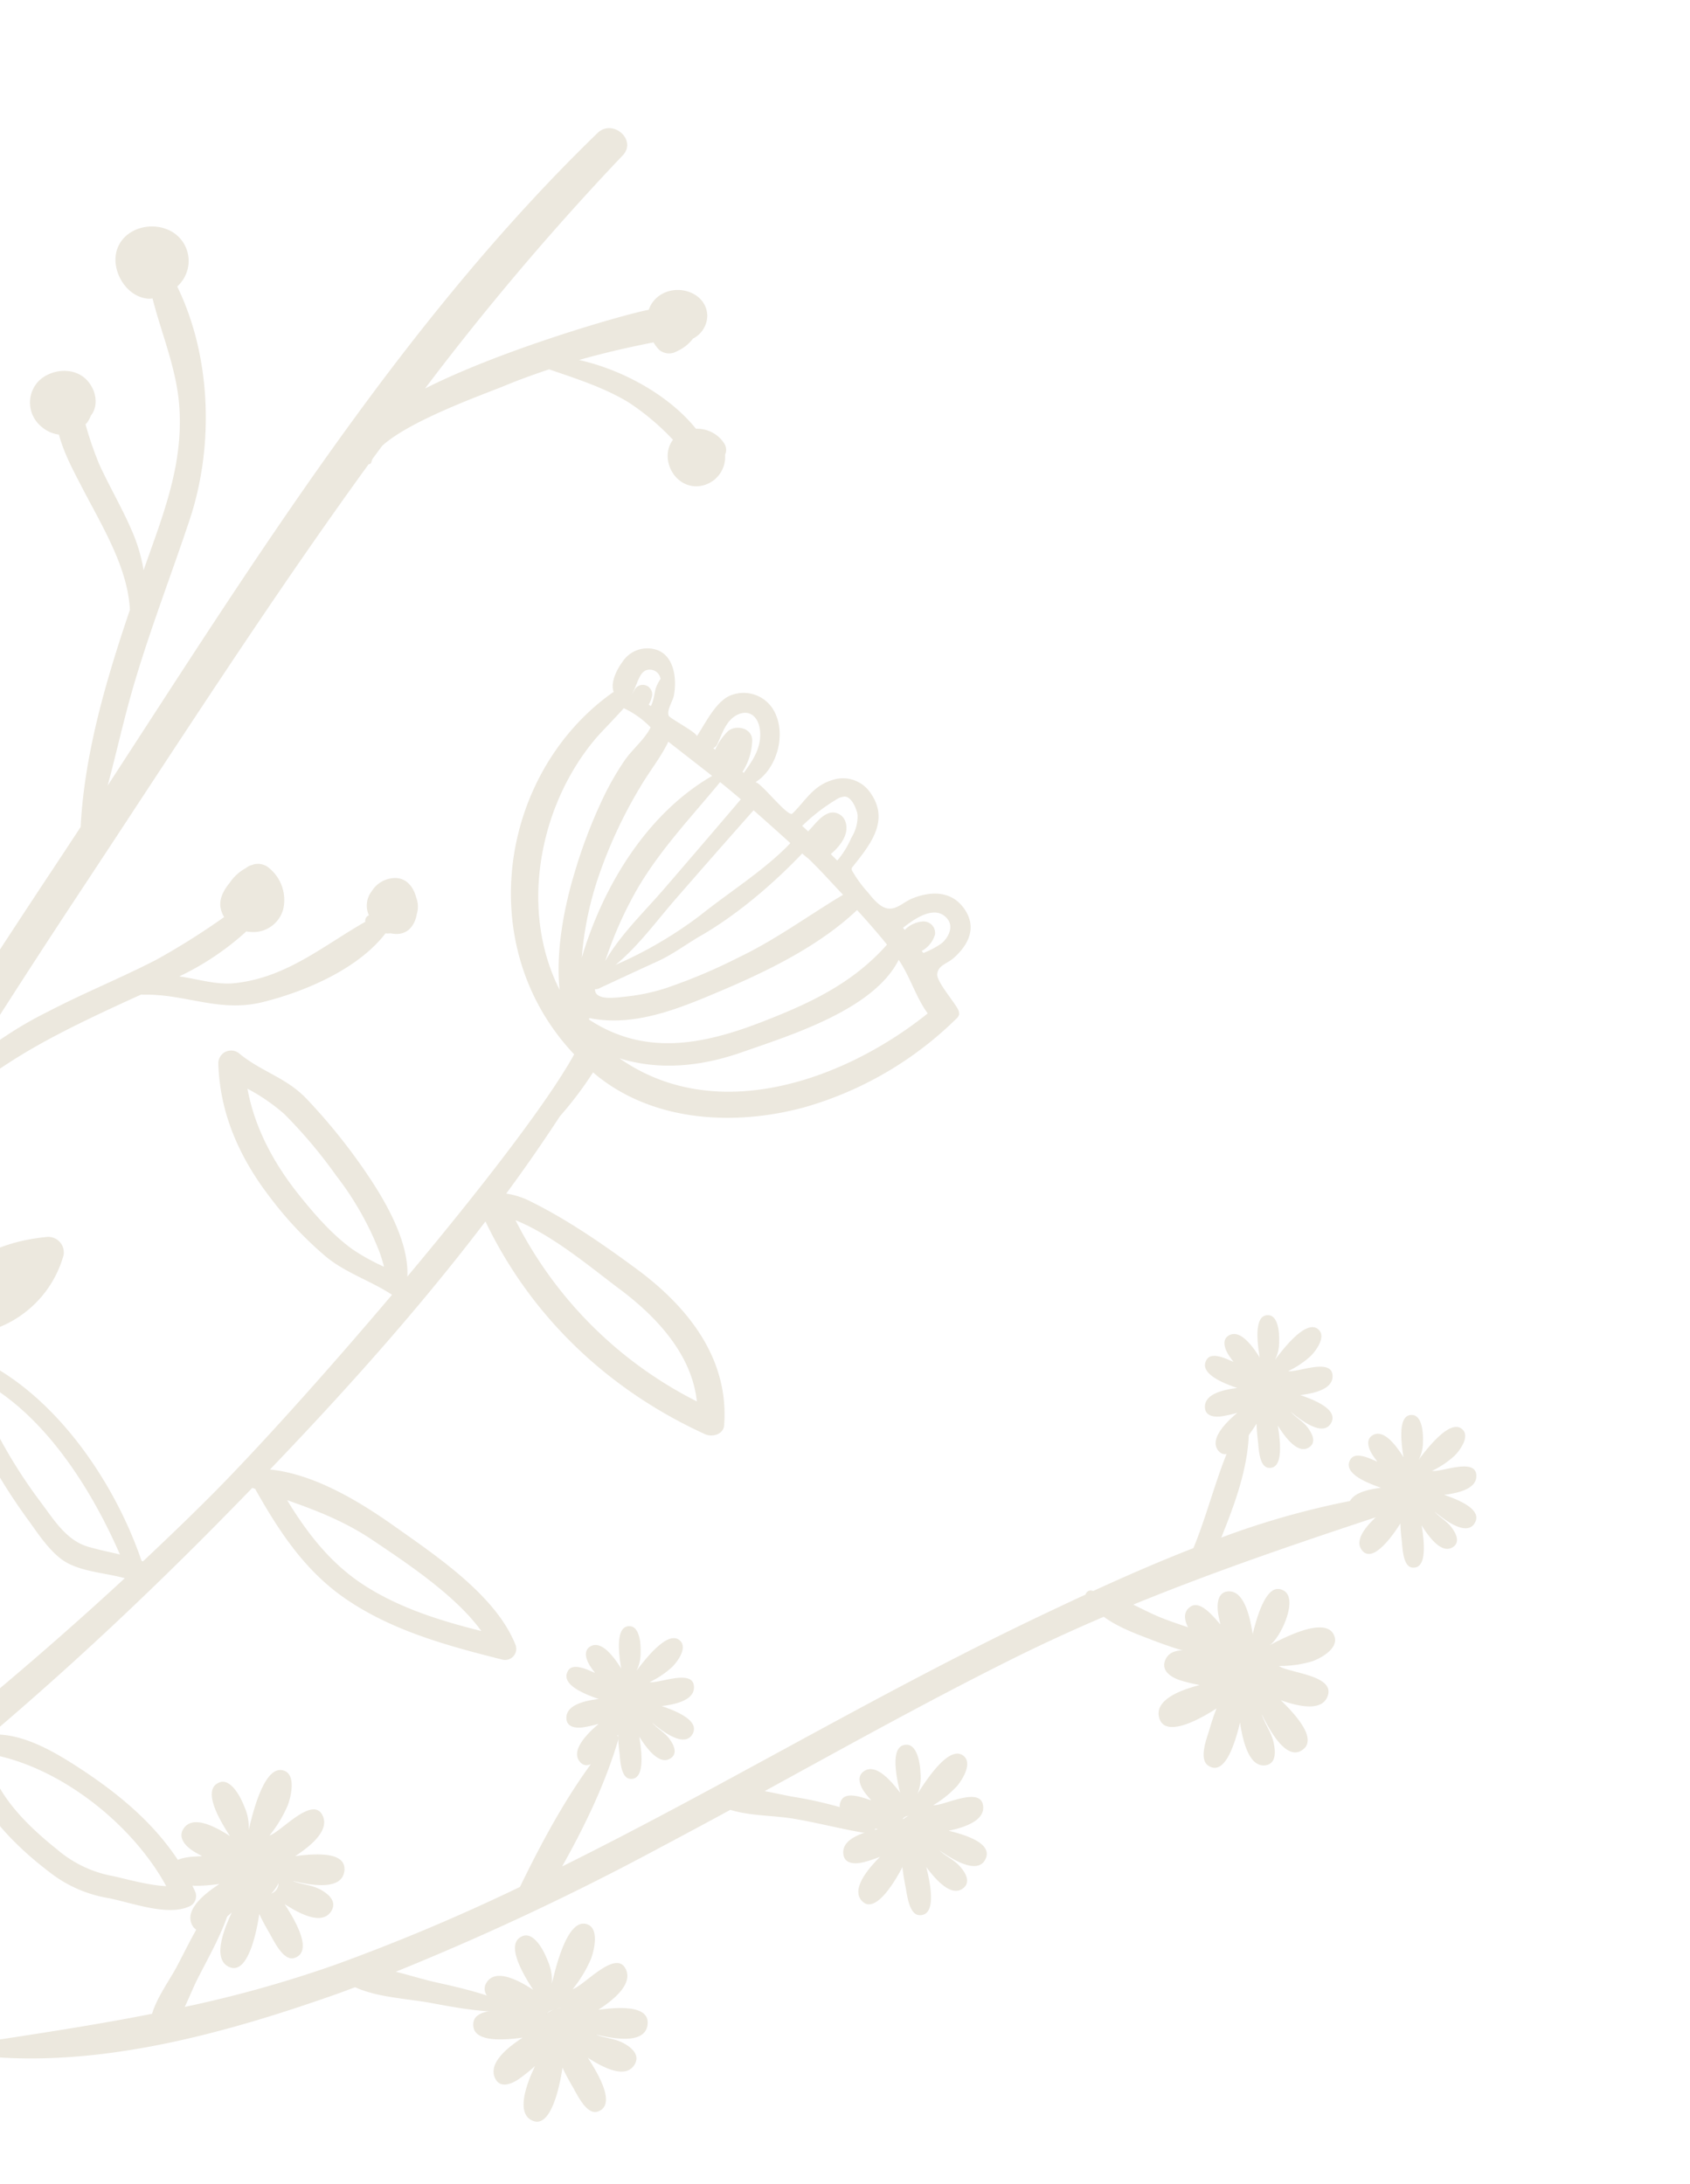 <svg xmlns="http://www.w3.org/2000/svg" xmlns:xlink="http://www.w3.org/1999/xlink" width="346" height="447" viewBox="0 0 346 447"><defs><clipPath id="clip-path"><rect id="Rectangle_1342" data-name="Rectangle 1342" width="346" height="447" transform="translate(0 7683)" fill="#fff" stroke="#707070" stroke-width="1"></rect></clipPath><clipPath id="clip-path-2"><rect id="Rectangle_1318" data-name="Rectangle 1318" width="375.107" height="410.956" transform="translate(0 0)" fill="#98834e"></rect></clipPath></defs><g id="Mask_Group_136" data-name="Mask Group 136" transform="translate(0 -7683)" clip-path="url(#clip-path)"><g id="Group_5343" data-name="Group 5343" transform="matrix(-0.985, -0.174, 0.174, -0.985, 274.138, 8152.987)" opacity="0.19"><g id="Group_5341" data-name="Group 5341" transform="translate(0 0)" clip-path="url(#clip-path-2)"><path id="Path_6327" data-name="Path 6327" d="M167.856,93.692c-3.281-3.067-6.58-6.868-11.172-7.386-2.352-.265-4.557-.307-6.771-.44,8.4,12.648,21.123,26.647,36.348,30.771a103.507,103.507,0,0,0-18.405-22.946m-15.822-69.53a24.246,24.246,0,0,0-12.1-3.347c-2.454-.082-7.638-.629-11.152-.127,9.151,11.47,26.211,20.617,40.977,20.317-3.019-7.693-10.3-12.788-17.729-16.844M98.917,88.084c-7.842-3.139-16.238-4.19-24.576-4.774,6.495,6.317,17.74,11.154,25.1,14.426,6.291,2.8,12.406,4,18.714,5.035-5.361-6.086-11.316-11.517-19.239-14.688M39.079,137.254c2.643,9.158,10.941,15.571,19.7,19.957,5.8,2.907,15.269,8.449,23.308,10.1a83.845,83.845,0,0,0-43-30.053m.487,78.728c-9.134,5.513-17.044,11.087-22.559,20.09,2.345,2.045,4.788,4,7.268,5.91,6.257-8.5,15.831-15.475,24.522-21.106,7.577-4.915,16.082-10.454,25.594-10.2,0-.1.009-.209.015-.314-12.526-5.392-23.775-1.058-34.84,5.619m27.083-12.455c-22.277-10.174-46.448,4.306-60.3,20.137,2.938,2.774,4.815,6.748,7.766,9.756,3.243-10.9,19.043-19,28.31-24.2,7.88-4.423,16.109-6.642,24.462-5.582-.08-.035-.154-.08-.234-.115M5.7,243.363c2.959,2.661,6.633-1.027,8.693-3.334-.145-.116-.284-.24-.429-.356a5.784,5.784,0,0,1-3.439,2.367,2.37,2.37,0,0,1-2.827-2.2,5.708,5.708,0,0,1,2.083-3.8l.011-.007c-.127-.116-.265-.235-.389-.356a17.439,17.439,0,0,0-3.347,2.6c-1.087,1.265-1.921,3.681-.356,5.088m29.661,6.871c.987.683.992.536,1.99,1.191,4.1-6.2,10.42-14.248,17.518-20.19,2.621-2.194,4.988-4.77,7.786-6.691,3.59-2.461,7.151-4.968,10.721-7.457a1.58,1.58,0,0,1,.918-.384c-.422-2.469-4.786-.874-6.662-.349a39.9,39.9,0,0,0-7.616,3.09,112.382,112.382,0,0,0-13.452,8.694c-6.9,4.917-12.619,10.954-18.914,16.411,3.072,2.276,4.592,3.517,7.711,5.684M27.983,256.4a8.149,8.149,0,0,0-.407,4.8c.364,1.114,1.84,3.452,3.256,3.2a3.6,3.6,0,0,0,1.661-.969,38.363,38.363,0,0,0,5.857-6.459,13.208,13.208,0,0,1-1.389-.894c-1.071,1.5-1.958,3.608-3.652,4.479a2.718,2.718,0,0,1-3.463-1.063c-1.438-2.4.129-5.257,1.725-7.173-.787-.553-1.371-.967-1.536-1.085a18.511,18.511,0,0,0-2.052,5.172m20.708,1.99q6.29-10.241,12.483-20.543c3.116-5.153,5.868-10.892,9.84-15.529a83.734,83.734,0,0,0-15.4,13.1c-5.181,5.868-11.407,11.459-15.508,17.66,2.416,1.516,5.508,3.445,8.585,5.308m7.751,4.49c4.548-8.069,9.656-15.7,12.884-24.462a78.96,78.96,0,0,0,3.9-15.7c-2.149,5.953-6.142,11.336-9.352,16.742-4.09,6.888-8.184,13.775-12.225,20.69,1.718,1.011,3.365,1.956,4.793,2.727M50.295,274.9c.771,2.485,2.879,3.843,5.162,2.092,1.97-1.507,2.283-4.232,2.867-6.451a1.893,1.893,0,0,1,.685-1.074c-.14-.075-.278-.153-.418-.227a12.753,12.753,0,0,1-1.858,4.1c-1.28,1.732-4.817,1.661-5.275-.9a12.45,12.45,0,0,1,.838-6.688l-.291-.165c-1.443,2.919-2.77,5.9-1.711,9.316m18.021-5.719c.909-3.272,2.581-6.315,3.839-9.583A95.907,95.907,0,0,0,77.5,240.049a67.879,67.879,0,0,0,.574-17.485c-1.778,15.509-8.151,31.486-19.81,41.284,3.345,1.787,6.7,3.547,10.054,5.337m8.109-5.273c-.922,2-2.389,3.839-3.365,5.83a10.867,10.867,0,0,0-.674,1.689,17.963,17.963,0,0,0,6.126,2.914c-.1-.027,3.848-5.93,4.255-6.606a46.577,46.577,0,0,0,3.3-6.644,51.367,51.367,0,0,0,3.488-14.706c.86-9.9-1.069-20.4-6.768-29.094q-.668-1.017-1.4-2c2.249,7.855,1.976,17.144,1.2,23.786a104.319,104.319,0,0,1-3.15,16.515,57.56,57.56,0,0,1-3.007,8.313m-3.572,13.124c-.076.774-.044,1.563-.1,2.338a7.708,7.708,0,0,1-.644,2.183,2.2,2.2,0,0,0,2.279,1.512c2.525-.145,2.07-3.726,3.047-5.791l-.005,0A9.31,9.31,0,0,0,77,278.325a1.9,1.9,0,0,1-1.654,1.418,1.941,1.941,0,0,1-2.123-1.858,5.936,5.936,0,0,1,.376-1.958c-.165-.064-.331-.115-.5-.176a7.732,7.732,0,0,0-.249,1.285M108.4,156.121A62.515,62.515,0,0,0,119.8,169.9a98.939,98.939,0,0,0,12.634,10.558,39.048,39.048,0,0,0,8.364,3.814c-2.832-7.613-7.976-14.168-14.377-19.752-3.774-3.292-7.96-6.684-12.535-8.882a42.351,42.351,0,0,0-6.971-2.385c.46.954.934,1.914,1.483,2.863m81.6-34.9c-18.963-2.768-35.923-19.968-44.665-35.865-.1-.018-.2-.044-.293-.06-3.781,5.061-7.515,10.156-11.145,15.342-7.455,10.645-18.807,28.763-29.574,47.255,4.7,2.05,10.069,2.734,14.644,5.315a74.908,74.908,0,0,1,13.292,9.872c7.72,7.011,13.243,15.279,15.3,25.211a2.612,2.612,0,0,1-3.97,2.719c-5.075-2.83-10.181-3.108-14.98-6.606A118.9,118.9,0,0,1,113.6,171.274c-4.65-4.781-10.845-12.121-11.716-19.172-11.59,20.137-22.088,40.088-25.722,50.722,24.469,18.178,24.94,54.1,5.21,74.2a1.859,1.859,0,0,1-.274.216c1.072,1.892.135,4.73-.723,6.451a6.066,6.066,0,0,1-6.8,3.519c-3.656-.869-4.806-5.555-4.728-8.587.027-1.078.963-3.243.3-4.208-.354-.516-6.659-2.5-6.359-3.17-1.3,2.919-2.669,8.1-5.688,9.667a7.106,7.106,0,0,1-8.7-1.42c-3.714-4.137-3.083-11.827.976-15.438-.747.665-7.88-5.99-8.636-4.93-2.243,3.147-3.139,6.3-6.9,8.2A6.8,6.8,0,0,1,25.6,265.9c-4.815-4.919-1.431-10.636,1.091-15.328a.66.66,0,0,0-.022-.863,25.992,25.992,0,0,0-4.07-3.89c-1.087-.951-2.638-2.3-4.165-2.425-2.04-.165-3.179,1.861-4.992,2.963-3.548,2.161-7.764,2.921-10.981-.582-2.988-3.25-1.772-6.913.54-9.9,1.211-1.567,3.072-2.13,2.827-4.055-.182-1.422-4.254-4.786-5.261-6.066A2.017,2.017,0,0,1,0,224.538a1.83,1.83,0,0,1,.451-.985,72.837,72.837,0,0,1,27.114-23.046c13.306-6.382,30.419-8.734,44.159-.645a73.548,73.548,0,0,1,5.1-9.994q3.785-8.851,8.082-17.522a16.089,16.089,0,0,1-5.473-.8c-7.926-2.32-16.129-6.093-23.524-9.767-12.1-6.008-21.852-15.048-23.177-28.381-.18-1.809,1.914-2.872,3.53-2.454C57.55,136.463,75.622,148.571,88.1,166c10.26-19.919,22.2-39.141,34.609-57.671-9.063.7-19.249-3.276-27.065-6.971-9.62-4.548-23.019-10.4-28.7-19.656a2.278,2.278,0,0,1,2.134-3.4c11.432.82,23.228,1.854,33.856,6.709C112.165,89.228,118.8,96.352,125,103.9c.2.033.405.069.609.105q2.473-3.657,4.964-7.277c12.2-17.725,25.185-35.1,39.031-51.8-6.024,1.6-13.2-1.027-18.932-3.465-11.163-4.746-21.328-10.938-27.992-20.979a2.323,2.323,0,0,1,.953-3.21c4.055-2.6,11.6-1.158,16.309-1.056a26.5,26.5,0,0,1,12.339,2.858c9.076,4.619,18.18,11.17,21.821,20.486C185.536,26.087,197.552,13.084,210.216.758c2.481-2.418,6.237,1.505,3.892,3.972-23.349,24.531-45.663,49.735-66.018,76.54,3.985.342,8.125-.153,11.794.911,3.823,1.109,7.329,5.075,10.005,7.613a118.584,118.584,0,0,1,21.824,28.688A1.836,1.836,0,0,1,190,121.221" transform="translate(122.2 20.181)" fill="#98834e"></path><path id="Path_6328" data-name="Path 6328" d="M46,193.28a5.065,5.065,0,0,0,.711,3.268c.909,2.021,2.614,3.541,4.839,3.2a5.672,5.672,0,0,0,4.317-3.459,4.792,4.792,0,0,0-.265-5.012,1.147,1.147,0,0,0,.493-1.422c7.655-6.337,13.872-14.055,24.138-17.022,3.663-1.058,7.664-.469,11.427-.616a55.979,55.979,0,0,0-11.912,11.454,7.631,7.631,0,0,0-1.116.065,6.354,6.354,0,0,0-5.537,5.761,8.425,8.425,0,0,0,4.259,7.722,3.489,3.489,0,0,0,3.4.167c.056-.036.1-.082.16-.116a2.581,2.581,0,0,0,.825-.5c.107-.1.224-.231.336-.345a9.279,9.279,0,0,0,2.738-3.537c1-1.743,1.583-3.659.96-5.372a5.286,5.286,0,0,0-1.056-1.734,148.154,148.154,0,0,1,12.139-11.012c6.488-4.946,13.448-9.289,19.917-14.259a79.908,79.908,0,0,0,14.148-13.332q-7.973,19.468-16.355,38.781c-13.908,32.046-27.459,64.608-42.845,96.217a.581.581,0,0,0-.484.547,3.461,3.461,0,0,1-.1.634c-.489,1-.989,1.992-1.481,2.99-4.75,6.2-18.947,14.177-22.7,16.567-2.685,1.711-5.441,3.287-8.233,4.8C32.9,306.8,27.094,306.037,21.55,303.9a50.1,50.1,0,0,1-10.33-5.984c.049-.1.127-.174.171-.278,1.731-4.023-1.947-9.091-6.577-8.235a6,6,0,0,0-4.6,7.36,2.417,2.417,0,0,0,.569,2.252A6.56,6.56,0,0,0,7,300.966c6.608,5.786,16.931,9.305,26.018,9.7-4.679,2.276-9.485,4.317-14.371,6.2a9.191,9.191,0,0,0-1.383-1.274,3.121,3.121,0,0,0-3.6.278,8.445,8.445,0,0,0-2.847,3.161,5.371,5.371,0,0,0-2.063,5.177c.954,4.388,6.613,5.384,9.869,2.732a5.836,5.836,0,0,0,2.134-3.676l.045-.013c4.29-1.6,27.836-13.01,42.253-23.824a556.714,556.714,0,0,1-31.548,54.021c-2.419,3.617,3.327,7.118,5.862,3.619,32.453-44.807,53.859-98.066,75.514-148.955-.607,6.953-.891,13.95-1.652,20.877-1.32,11.994-3.667,23.789-5.422,35.714-2.25,15.293,1.271,33.324,10.814,46.457a7.406,7.406,0,0,0-.671,1.076,6.951,6.951,0,0,0,4.361,10c4.537,1.171,9.658-1.725,9.82-6.468.14-4.066-3.734-8.584-8.209-8.075a3.671,3.671,0,0,0-.742.2c-3.063-6.808-7.271-13.177-9.173-20.545-3.019-11.7-.68-22.533,1.243-34.2.018-.113.036-.227.055-.338a34.091,34.091,0,0,0,3.848,7.646c2.728,4.137,5.966,7.929,8.787,12a68.846,68.846,0,0,1,4.261,7.671c-.1.165-.215.311-.3.489a6.454,6.454,0,0,0-.473,1.485c-1.231,2.265-.2,5.31,2.107,7.011,3.074,2.261,7.642.949,9.669-1.958a6.348,6.348,0,0,0-2.14-9.025,6.729,6.729,0,0,0-3.877-1.013c-1.647-3.606-4.357-6.977-6.686-10.027-5.148-6.742-11.919-14.266-13.85-22.766,2.3-14.959,4.05-30.69,2.2-45.51q1.873-4.354,3.752-8.684c11.354-26.038,22.322-52.261,32.295-78.839a112.482,112.482,0,0,0,1.192,13.4,35.3,35.3,0,0,0,1.827,7.189c-.009.016-.024.033-.031.049a1.249,1.249,0,0,0-1.412,1c-1.787,8.756,1.312,16.467,8.593,22.086a2.652,2.652,0,0,0,3.579-.753c4.023-6.648,4.161-16.8-1.963-22.577a7.211,7.211,0,0,0-5.642-1.967c-3.441-9.714.3-23.1-.673-33.124C166.12,75.37,173.7,53.68,178.581,31.59c.251-.682.5-1.362.751-2.045,3.267-9.029,6.766-18.716,6.693-28.4-.009-.98-1.561-1.671-2.08-.634a99.21,99.21,0,0,0-5.592,15.029l-.015.024c-2.116,5.562-4.108,11.168-6.059,16.789-2.607,6.24-5.273,12.49-6.531,19.072-.015.071.027.144.031.218q-2.252,6.869-4.5,13.741c-6.362,5.359-11.29,12.045-17.925,17.229-5.012,3.917-10.865,6.391-16.267,9.5a3.865,3.865,0,0,0-1.945-.276,22.34,22.34,0,0,0-20.087,20.088,3.182,3.182,0,0,0,3.861,3.114c10.718-2.921,17.689-9.147,21.584-18.48,10.781-4.094,22.253-13.939,28.3-23.649-3.174,9.6-6.428,19.167-9.965,28.639q-4.821,12.9-9.907,25.7c-.058.053-.127.085-.165.174-7.053,16.029-21.255,26.66-35.372,36.543-1.536,1.074-3.134,2.165-4.744,3.27a1.4,1.4,0,0,0-.325.009c-8.578,1.711-15.98-.942-24.335,2.741-8.333,3.674-18.156,10.16-22.361,18.245a6.458,6.458,0,0,0-1.051.2,5.965,5.965,0,0,0-1.251.082c-2.352.433-3.341,2.509-3.328,4.761" transform="translate(189.08 52.435)" fill="#98834e"></path><path id="Path_6329" data-name="Path 6329" d="M6.931.074A3.419,3.419,0,0,1,7.4.1c2.28.478,3.527,3.065,3.136,5.726-.454,3.1-2.827,5.413-5.47,5.512a3.549,3.549,0,0,1-1.449.224A2.667,2.667,0,0,1,1.031,9.385,4.441,4.441,0,0,1,.564,4.373a5.474,5.474,0,0,1,2.3-2.309A3.792,3.792,0,0,1,6.931.074" transform="translate(35.832 114.094)" fill="#98834e"></path><path id="Path_6330" data-name="Path 6330" d="M8.416,2.334c.115.138.247.26.351.405A3.283,3.283,0,0,1,8.478,6.8a8.067,8.067,0,0,1-.616.636A6.647,6.647,0,0,1,6.99,8.711c-1.1,1.223-2.958,1.854-4.146,1.029A2.673,2.673,0,0,1,.411,8.107C-.8,5.513.811,1.81,3.33.482A3.5,3.5,0,0,1,8.416,2.334" transform="translate(9.307 158.647)" fill="#98834e"></path><path id="Path_6331" data-name="Path 6331" d="M6.9.133A3.665,3.665,0,0,1,9.613,4.826a2.812,2.812,0,0,1-.367.731,5.814,5.814,0,0,1-.973,3.056c-1.836,2.761-5.361,3.746-7.222,1.349C-.633,7.789-.274,3.848,1.988,1.634A5.278,5.278,0,0,1,6.9.133" transform="translate(41.746 173.486)" fill="#98834e"></path><path id="Path_6332" data-name="Path 6332" d="M5.381.026C5.454.021,5.523,0,5.6,0a3.99,3.99,0,0,1,3.91,3.692A4.367,4.367,0,0,1,7.121,8.1C5.9,9.531,4.1,10.087,2.68,9.128a3.585,3.585,0,0,1-.309-.26,4.143,4.143,0,0,1-.8-.225C.126,7.924-.321,6.006.226,4.176A5.36,5.36,0,0,1,5.381.026" transform="translate(97.546 72.631)" fill="#98834e"></path><path id="Path_6333" data-name="Path 6333" d="M5.84,0c1.474-.029,2.1.856,2.687,2.183L9.694,4.829A3.63,3.63,0,0,1,8.445,8.993,7.093,7.093,0,0,1,2.2,10.477,2.5,2.5,0,0,1,.472,8.157a5.553,5.553,0,0,1,.974-5.922A6.174,6.174,0,0,1,5.84,0" transform="translate(160.858 20.189)" fill="#98834e"></path><path id="Path_6334" data-name="Path 6334" d="M6.558.58A3.156,3.156,0,0,1,7.741,3.247a2.8,2.8,0,0,1,.164.531c.164.854.318,1.712.505,2.556a3.543,3.543,0,0,1-2.927,4.045c-2.912.12-6.071-1.8-5.39-5.644C.626,1.738,4.264-1.3,6.558.58" transform="translate(159.54 87.92)" fill="#98834e"></path><path id="Path_6335" data-name="Path 6335" d="M6.925.4a1.776,1.776,0,0,1,.673.711A4.442,4.442,0,0,1,10.36,3.346a5.084,5.084,0,0,1-.033,5.05c-.051.1-.12.185-.176.28-1.414,2.616-4.5,4.359-7.051,3.554C.5,11.407-.557,8.214.284,5.145S4.251-1.152,6.925.4" transform="translate(228.164 40.33)" fill="#98834e"></path><path id="Path_6336" data-name="Path 6336" d="M267.72,2.429c-11.726,3.963-23.235,7.827-34.54,12.206-.425,3.6-2.365,7.435-3.361,10.552-1.621,5.073-3.045,10.416-5.611,15.028-.818,1.469-3.181.558-3-1.147.567-5.368,2.443-10.545,4.008-15.633.571-1.851,1.023-4.086,1.627-6.253A246.2,246.2,0,0,0,198.068,31a404.8,404.8,0,0,0-34.527,22.3c-3.274,11.516-7.362,23.644-13.417,33.72a.642.642,0,0,1-1.162-.444c1.027-9.311,3.674-18.71,6.811-27.647-7.76,5.722-15.409,11.616-23,17.583-21.114,16.6-41.842,33.778-63.652,49.366q-4.543,3.248-9.183,6.486a1.1,1.1,0,0,1-.885,1c-.189.015-.378,0-.565.011-6.079,4.206-12.288,8.322-18.632,12.181-1.941,8.822-2.189,18.47-5.186,26.918a.825.825,0,0,1-1.6-.153c-1.567-7.635-.084-15.933,1.552-23.657A166.538,166.538,0,0,1,1.949,163.49c-1.89.6-2.707-2.561-1.071-3.441,16.775-9.011,33.165-17.962,49.1-28.023-2.132-.609-4.261-1.278-6.4-1.707-5.673-1.138-11.439-1.467-17.1-2.67-1.367-.291-1.641-2.349-.164-2.674,6.026-1.329,12.3-.62,18.367.553,3.628.7,7.444,1.351,10.8,3,5.828-3.81,11.592-7.791,17.283-12.008,15.258-11.3,30.03-23.308,44.876-35.205-1.952-.009-3.894-.109-5.7-.125a84.767,84.767,0,0,1-16.58-1.345,1.7,1.7,0,0,1,.2-3.383c4.99-.069,9.983.349,14.979.335,4.3-.011,9.033-1.02,13.352-.474q6.506-5.181,13.059-10.292A549.078,549.078,0,0,1,185.551,31.79c-2.912-.2-5.841-.593-8.478-.707-5.673-.247-11.574-.545-17.085-2.245-.385-.118-.287-.676.045-.762,5.555-1.423,11.57-1.38,17.3-1.329,4.963.045,10.89-.8,15.867.471,1.305-.76,2.6-1.536,3.915-2.276,21.177-11.925,45.4-23.406,69.85-24.94,1.22-.076,2.158,1.954.756,2.427" transform="translate(16.112 0)" fill="#98834e"></path><path id="Path_6337" data-name="Path 6337" d="M18.523,17.1a6.67,6.67,0,0,0,.08-2.6,1.643,1.643,0,0,0-2.118-1.527,3.286,3.286,0,0,0-1.02-.385,3.379,3.379,0,0,0-1.338-.3,1.835,1.835,0,0,0-1.885,1.86A3.638,3.638,0,0,0,11.885,16a3.987,3.987,0,0,0,.076.571c-.015.036-.035.067-.051.105a.613.613,0,0,0,.376.838c.794,1.671,2.609,2.787,4.063,2.087a1.756,1.756,0,0,0,.629.047c1.209-.138,1.6-1.276,1.545-2.548M16.269,28.667a8.775,8.775,0,0,1-.122-4.283c-.962,2.24-4.564,11.368-8.036,9.251-1.963-1.2-.538-4.761.327-6.251a21.524,21.524,0,0,1,4.119-4.712c-2.067.151-8.785,5.55-10.052,1.716-.929-2.808,2.487-4.893,6.039-6.324-4.412-.271-9.434-1.207-8.409-4.49,1.134-3.636,7.458-.731,9.538.2-1.543-1.016-3.237-1.347-4.7-2.51-1.262-1-2.8-2.7-1.407-4.261,1.887-2.11,5.275.209,8.184,2.945C9.84,5.652,8.189.486,11.416.017c2.129-.311,3.272,3.817,3.819,5.226.46,1.185.942,2.5,1.329,3.857C17.933,4.765,20.518-1.023,23.291.68c2.825,1.732.647,6.142-1.847,9.685a30.288,30.288,0,0,1,3.167-1.678c1.391-.622,3.645-1.134,4.3.853.929,2.81-2.487,4.894-6.039,6.326,4.412.269,9.434,1.205,8.409,4.488-.676,2.165-4.61,1.251-6.022,1.087l-.055-.007c.434.338.862.683,1.272,1.045,1.191,1.043,2.707,2.954,1.372,4.446-1.889,2.112-5.275-.207-8.185-2.943,1.91,4.3,3.563,9.46.334,9.931-1.82.264-3.147-2.547-3.732-5.246" transform="translate(86.706 61.817)" fill="#98834e"></path><path id="Path_6338" data-name="Path 6338" d="M19.8,20.978a6.95,6.95,0,0,0,1.434-2.472,1.984,1.984,0,0,0-1.318-2.732A4.114,4.114,0,0,0,19.1,14.8a4.215,4.215,0,0,0-1.176-1.083,1.974,1.974,0,0,0-2.847.687,3.728,3.728,0,0,0-1.323,1.585,3.933,3.933,0,0,0-.22.6c-.035.027-.071.044-.105.073a.692.692,0,0,0-.064,1.034c-.075,2.089,1.154,4.245,2.967,4.426a2.22,2.22,0,0,0,.6.418c1.278.58,2.258-.293,2.867-1.556M11.541,30.85c.54-1.952,1.378-3.668,2.107-4.221-2.123,1.6-10.465,8.313-12.826,4.2C-.513,28.512,2.761,25.9,4.4,24.971a22.657,22.657,0,0,1,6.559-2.127C8.818,21.768-.689,23.023.04,18.558c.536-3.272,5.026-3.268,9.313-2.552C5.093,13.132.571,9.253,3.3,6.679c3.023-2.85,7.818,3.706,9.407,5.839C11.7,10.62,10.181,9.3,9.329,7.306c-.736-1.72-1.392-4.275.813-4.963,2.981-.927,5.152,3.325,6.631,7.7C17.1,4.748,18.141-1.234,21.6.222c2.283.96,1.278,5.633,1.089,7.322-.158,1.42-.36,2.979-.682,4.524C25.632,8.677,31.22,4.6,33.1,7.891c1.914,3.352-2.55,6.335-6.88,8.293a33.944,33.944,0,0,1,4.03.247c1.711.22,4.225,1.058,3.848,3.372-.536,3.272-5.024,3.27-9.313,2.554,4.259,2.872,8.78,6.751,6.051,9.325-1.8,1.7-5.248-1.516-6.571-2.512l-.051-.038c.258.585.5,1.172.725,1.765.645,1.718,1.163,4.464-.943,5.121-2.981.929-5.153-3.323-6.631-7.7C17.038,33.615,16,39.6,12.535,38.141c-1.952-.82-1.814-4.328-.994-7.291" transform="translate(23.597 102.008)" fill="#98834e"></path><path id="Path_6339" data-name="Path 6339" d="M16.322,15.724a5.949,5.949,0,0,0,.251-2.3,1.482,1.482,0,0,0-1.78-1.521,2.956,2.956,0,0,0-.882-.424,3.065,3.065,0,0,0-1.171-.374,1.617,1.617,0,0,0-1.809,1.5,3.189,3.189,0,0,0-.449,1.618,3.436,3.436,0,0,0,.029.513c-.016.031-.036.056-.053.089a.549.549,0,0,0,.274.774c.593,1.543,2.132,2.679,3.474,2.174a1.651,1.651,0,0,0,.56.091c1.085-.027,1.511-1.007,1.554-2.138M13.506,25.806A7.757,7.757,0,0,1,13.7,22c-1.013,1.909-4.861,9.723-7.806,7.567-1.665-1.218-.147-4.266.727-5.519a18.872,18.872,0,0,1,4-3.854c-1.852-.031-8.215,4.226-9.076.725C.909,18.351,4.1,16.773,7.362,15.786,3.45,15.2-.96,13.966.184,11.134,1.447,8,6.879,11.08,8.667,12.07c-1.3-1.023-2.79-1.452-4.012-2.6C3.6,8.48,2.345,6.853,3.7,5.577c1.829-1.723,4.684.605,7.088,3.263C9.384,4.877,8.273.164,11.181,0,13.1-.1,13.83,3.649,14.217,4.943c.327,1.087.667,2.292.916,3.528,1.521-3.739,4.228-8.669,6.58-6.938,2.4,1.763.149,5.5-2.319,8.447a26.959,26.959,0,0,1,2.938-1.238c1.283-.44,3.327-.716,3.774,1.1.633,2.565-2.558,4.143-5.821,5.132,3.912.589,8.32,1.818,7.178,4.65-.753,1.867-4.194.743-5.441.485l-.049-.011c.364.334.72.676,1.062,1.029.989,1.02,2.207,2.836.913,4.054-1.829,1.723-4.684-.6-7.088-3.261,1.4,3.963,2.514,8.676-.394,8.836-1.64.091-2.625-2.509-2.959-4.95" transform="translate(32.538 164.411)" fill="#98834e"></path><path id="Path_6340" data-name="Path 6340" d="M16.322,15.722a5.937,5.937,0,0,0,.251-2.3,1.482,1.482,0,0,0-1.78-1.521,2.979,2.979,0,0,0-.882-.424,3.074,3.074,0,0,0-1.171-.374,1.617,1.617,0,0,0-1.809,1.5,3.184,3.184,0,0,0-.449,1.618,3.434,3.434,0,0,0,.027.513c-.016.031-.035.056-.051.089a.55.55,0,0,0,.274.774c.593,1.543,2.132,2.679,3.474,2.174a1.651,1.651,0,0,0,.56.091c1.085-.027,1.511-1.007,1.554-2.14M13.506,25.806A7.756,7.756,0,0,1,13.7,22c-1.013,1.909-4.861,9.723-7.807,7.567-1.663-1.218-.145-4.266.729-5.519a18.872,18.872,0,0,1,4-3.854c-1.852-.031-8.215,4.226-9.076.725C.909,18.351,4.1,16.773,7.362,15.786,3.45,15.2-.96,13.966.184,11.136,1.447,8,6.879,11.08,8.667,12.07c-1.3-1.025-2.792-1.452-4.012-2.6C3.6,8.48,2.345,6.853,3.7,5.577c1.829-1.723,4.684.605,7.088,3.261C9.384,4.877,8.273.164,11.18,0,13.1-.1,13.83,3.649,14.217,4.943c.327,1.087.667,2.292.916,3.528,1.521-3.739,4.228-8.669,6.58-6.939,2.4,1.763.149,5.5-2.319,8.447a26.963,26.963,0,0,1,2.938-1.238c1.283-.442,3.327-.716,3.774,1.1.633,2.565-2.558,4.143-5.821,5.132,3.912.589,8.32,1.818,7.178,4.65-.753,1.867-4.194.743-5.441.485l-.049-.011c.364.334.72.676,1.062,1.027.989,1.022,2.207,2.838.913,4.055-1.829,1.723-4.686-.6-7.088-3.261,1.4,3.963,2.514,8.676-.394,8.836-1.64.091-2.625-2.509-2.959-4.95" transform="translate(0 149.427)" fill="#98834e"></path><path id="Path_6341" data-name="Path 6341" d="M16.32,15.722a5.834,5.834,0,0,0,.251-2.3,1.481,1.481,0,0,0-1.78-1.521,2.906,2.906,0,0,0-.88-.424,3.083,3.083,0,0,0-1.172-.374,1.616,1.616,0,0,0-1.807,1.5,3.143,3.143,0,0,0-.449,1.618,3.219,3.219,0,0,0,.029.513.634.634,0,0,0-.053.089.548.548,0,0,0,.274.774c.591,1.543,2.13,2.679,3.474,2.174a1.64,1.64,0,0,0,.558.091c1.085-.027,1.511-1.007,1.554-2.14M13.506,25.806A7.761,7.761,0,0,1,13.7,22c-1.013,1.909-4.857,9.723-7.8,7.567-1.665-1.218-.149-4.266.727-5.519a18.861,18.861,0,0,1,4-3.854c-1.851-.031-8.213,4.226-9.074.725C.909,18.351,4.1,16.773,7.36,15.786,3.449,15.2-.96,13.966.184,11.134,1.447,8,6.877,11.08,8.667,12.07c-1.305-1.025-2.792-1.452-4.012-2.6C3.6,8.48,2.343,6.853,3.7,5.577c1.83-1.723,4.686.605,7.089,3.261C9.382,4.878,8.271.164,11.18,0,13.1-.1,13.828,3.649,14.219,4.943c.325,1.087.663,2.292.914,3.528,1.52-3.739,4.226-8.669,6.58-6.938,2.4,1.763.149,5.5-2.319,8.447A26.932,26.932,0,0,1,22.33,8.742c1.285-.442,3.328-.716,3.776,1.1.633,2.567-2.559,4.145-5.822,5.133,3.914.589,8.322,1.818,7.178,4.65-.751,1.867-4.194.743-5.439.485l-.049-.011c.362.335.718.676,1.062,1.027.987,1.022,2.2,2.836.911,4.055-1.827,1.723-4.683-.6-7.088-3.261,1.405,3.963,2.516,8.676-.393,8.836-1.64.091-2.625-2.509-2.959-4.95" transform="translate(150.172 79.004)" fill="#98834e"></path><path id="Path_6342" data-name="Path 6342" d="M20.593,19.585a7.631,7.631,0,0,0-.863-2.818,1.765,1.765,0,0,0-2.779-.754,3.511,3.511,0,0,0-1.211.009,3.679,3.679,0,0,0-1.514.231,2.193,2.193,0,0,0-1.3,2.77,4.225,4.225,0,0,0,.3,2.134,4.081,4.081,0,0,0,.289.578c0,.047-.013.087-.016.135a.665.665,0,0,0,.7.742c1.442,1.458,3.754,1.9,5.024.551a2.027,2.027,0,0,0,.68-.211c1.218-.649,1.212-2.027.694-3.367m1.841,13.308a9.9,9.9,0,0,1-1.685-4.532c-.2,2.794-.656,14.053-5.073,13.224-2.5-.469-2.3-4.872-1.93-6.824a26.055,26.055,0,0,1,2.61-6.746c-2.116,1.016-7.2,9.572-9.931,6-2-2.619.831-6.264,4.039-9.265C5.735,26.285.122,27.361,0,23.426c-.131-4.359,7.566-3.87,10.087-3.734-1.989-.449-3.888-.1-5.846-.742C2.554,18.4.316,17.223,1.214,14.975c1.214-3.041,5.615-1.961,9.665-.24C7.311,10.93,3.7,6.088,6.915,4.25c2.121-1.212,4.824,2.728,5.91,4.01.914,1.078,1.9,2.285,2.8,3.577-.142-5.206.465-12.466,4-11.794,3.6.685,2.916,6.3,1.587,11.127a36.181,36.181,0,0,1,2.714-3.1c1.234-1.243,3.414-2.723,4.828-.869,2,2.619-.831,6.264-4.039,9.265,4.73-1.538,10.343-2.614,10.463,1.322.078,2.6-4.386,3.247-5.928,3.656l-.062.015c.58.184,1.154.376,1.718.591,1.631.625,3.917,2.041,3.059,4.19-1.214,3.041-5.615,1.961-9.665.24,3.568,3.8,7.182,8.647,3.965,10.485-1.814,1.036-4.23-1.42-5.828-4.066" transform="translate(215.611 26.734)" fill="#98834e"></path><path id="Path_6343" data-name="Path 6343" d="M20.594,19.585a7.612,7.612,0,0,0-.863-2.816,1.764,1.764,0,0,0-2.779-.756,3.521,3.521,0,0,0-1.212.009,3.675,3.675,0,0,0-1.512.231,2.193,2.193,0,0,0-1.3,2.77,4.225,4.225,0,0,0,.3,2.134,4.283,4.283,0,0,0,.287.578c0,.045-.011.087-.015.133a.665.665,0,0,0,.7.743c1.442,1.458,3.754,1.9,5.024.551a2.027,2.027,0,0,0,.68-.211c1.218-.649,1.211-2.027.694-3.367m1.841,13.308a9.9,9.9,0,0,1-1.685-4.532c-.2,2.794-.656,14.053-5.073,13.224-2.5-.469-2.3-4.872-1.93-6.824a26.053,26.053,0,0,1,2.61-6.746c-2.116,1.016-7.2,9.572-9.931,6-2-2.619.831-6.264,4.039-9.265C5.735,26.285.122,27.361,0,23.426c-.131-4.361,7.566-3.87,10.087-3.734-1.989-.449-3.89-.1-5.846-.742C2.554,18.4.316,17.223,1.214,14.975c1.214-3.041,5.615-1.961,9.665-.24C7.311,10.93,3.7,6.088,6.915,4.25c2.121-1.212,4.824,2.729,5.91,4.01.914,1.078,1.9,2.285,2.8,3.577-.142-5.206.465-12.466,4-11.794,3.6.685,2.916,6.3,1.587,11.127a36.487,36.487,0,0,1,2.714-3.107c1.234-1.242,3.414-2.721,4.828-.867,2,2.619-.831,6.264-4.039,9.265,4.73-1.536,10.343-2.614,10.463,1.322.078,2.6-4.386,3.247-5.93,3.656l-.06.015c.58.184,1.154.376,1.718.591,1.631.625,3.917,2.04,3.059,4.19-1.214,3.041-5.615,1.961-9.665.24,3.568,3.8,7.182,8.647,3.965,10.485-1.814,1.036-4.23-1.42-5.828-4.066" transform="translate(149.029 6.57)" fill="#98834e"></path></g></g></g></svg>